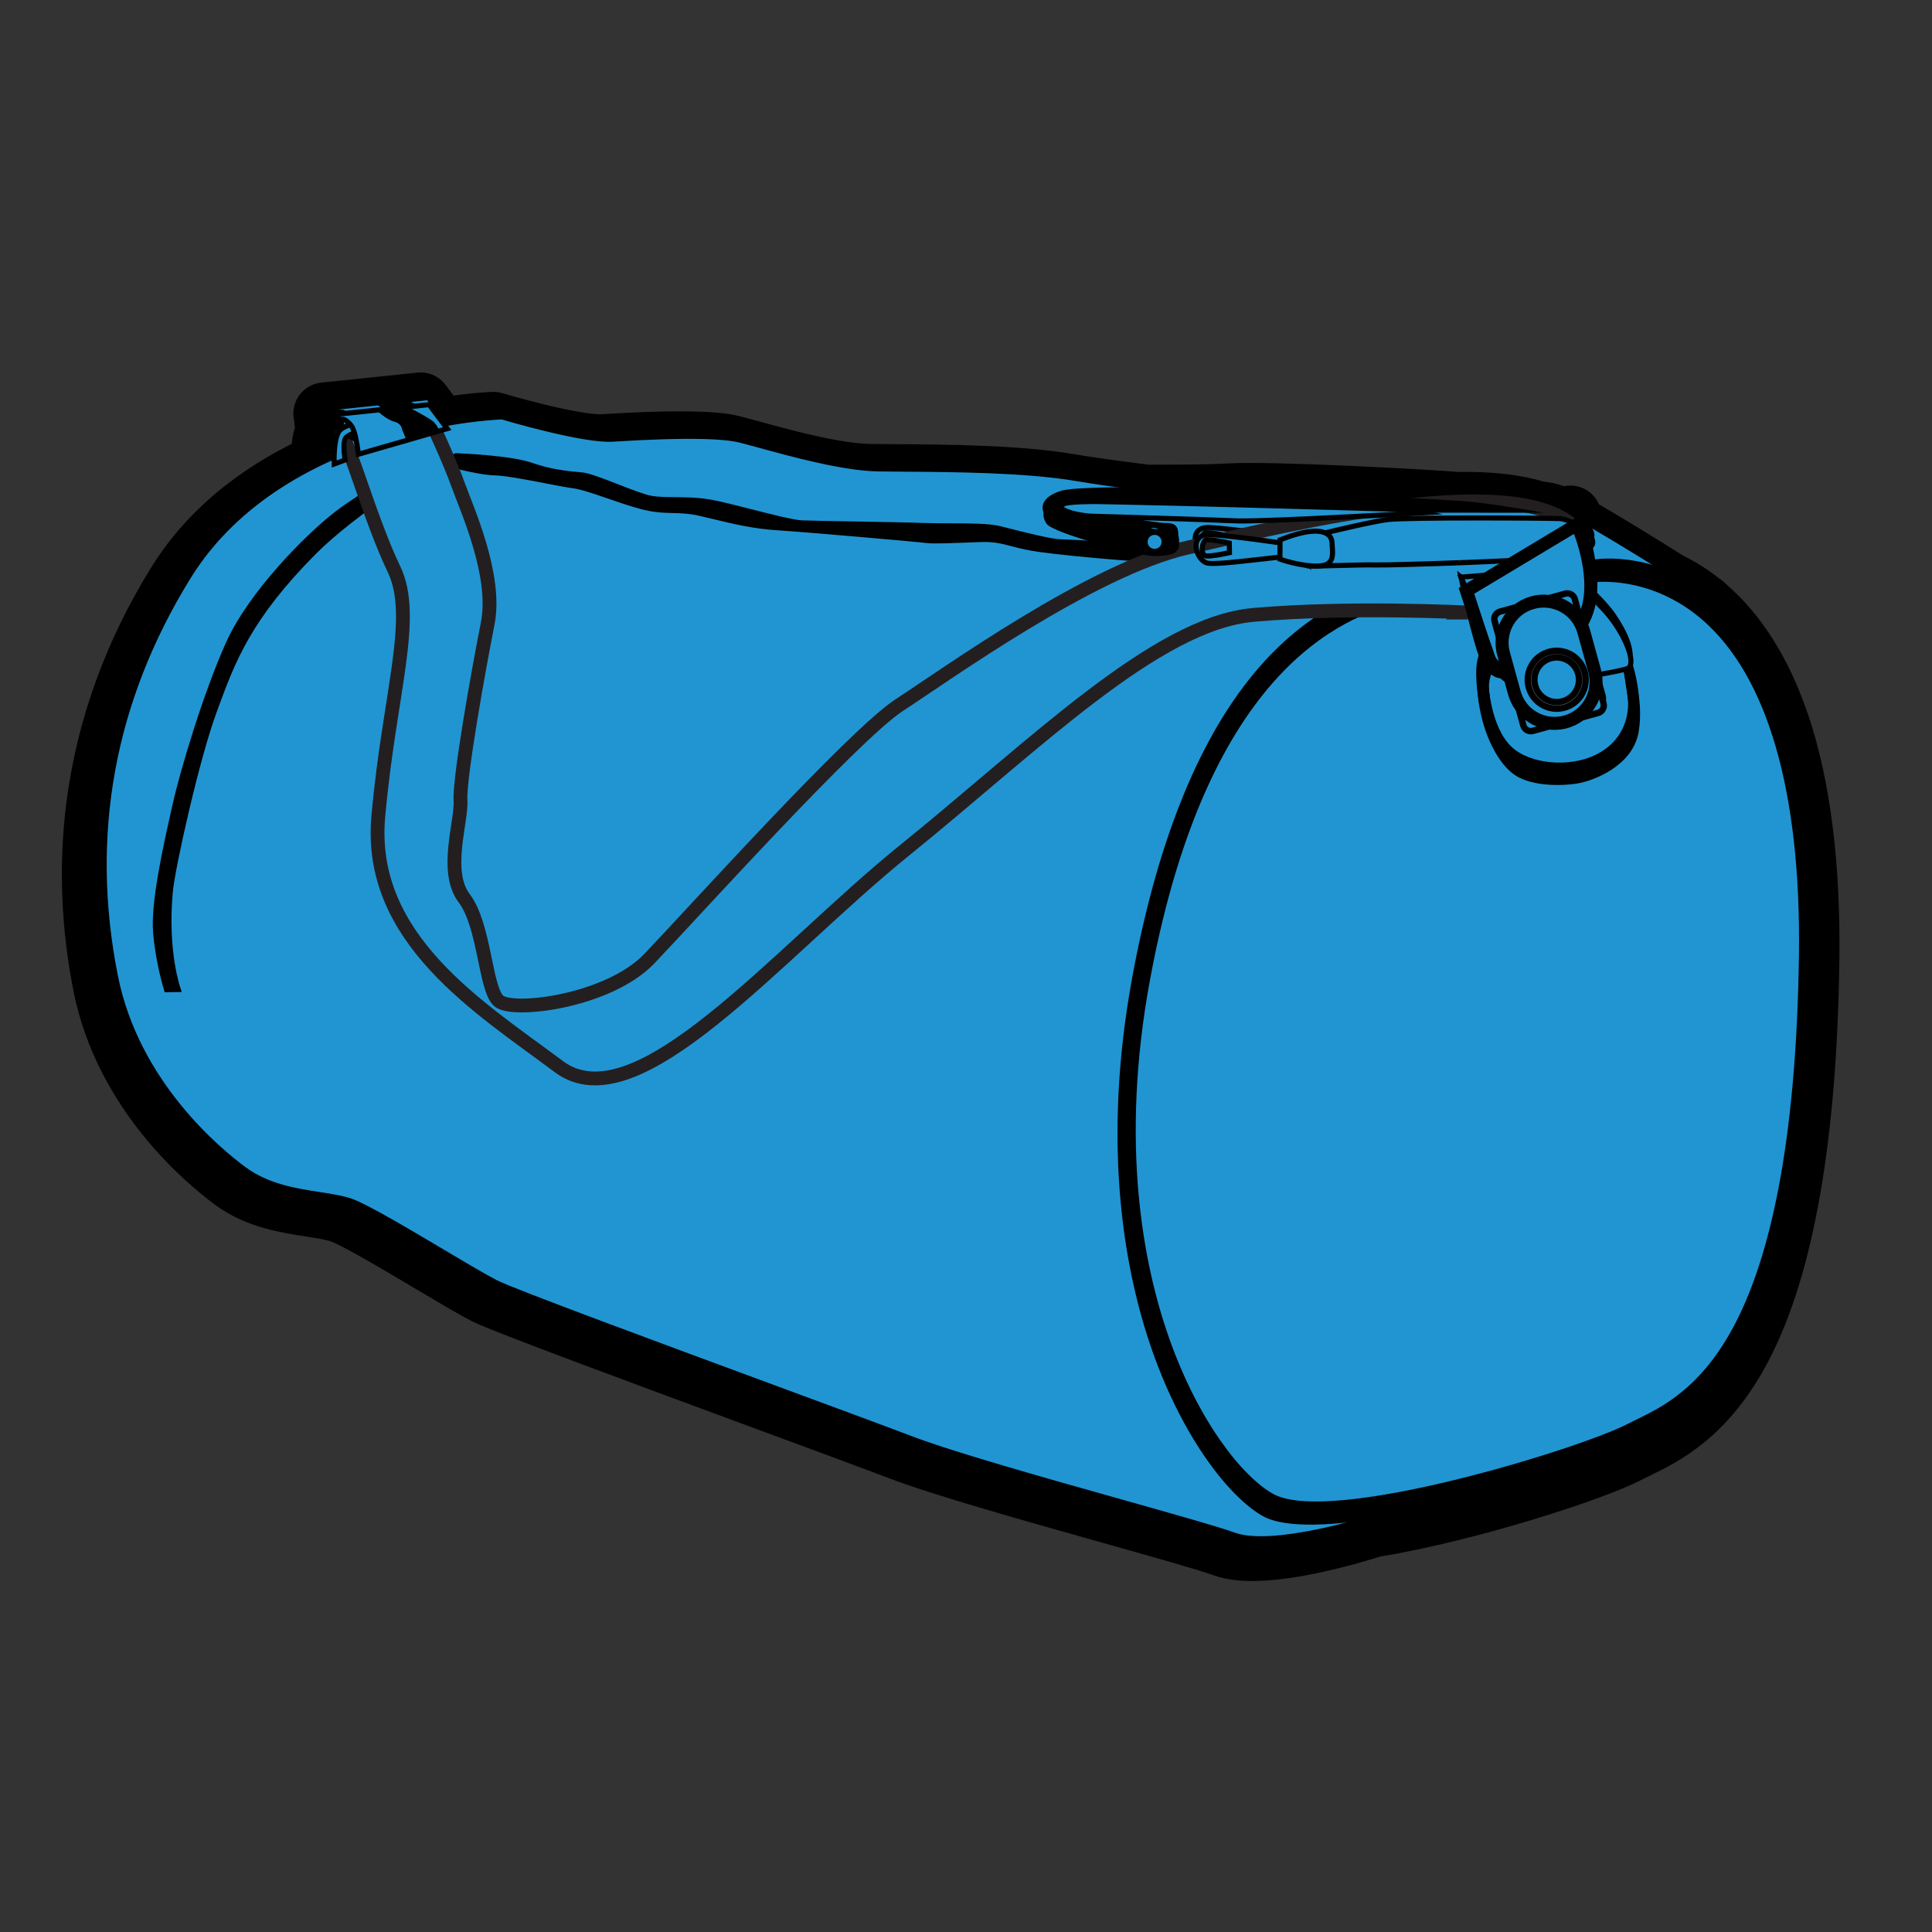 <svg viewBox="0 0 800 800" version="1.1" xmlns="http://www.w3.org/2000/svg">
  <rect x="0" y="0" width="800" height="800" fill="#333333" stroke="none"/>
  <defs>
    <style>
      .cls-1, .cls-2 {
        fill: #2195d2;
      }

      .cls-3 {
        fill: #fff;
      }

      .cls-2 {
        stroke: #231f20;
        stroke-miterlimit: 10;
        stroke-width: 5.72px;
      }

      .cls-4 {
        stroke: #000;
        stroke-linejoin: round;
        stroke-width: 25.76px;
      }

      .cls-5 {
        fill: #f2f2f2;
      }
    </style>
  </defs>
  
  <g>
    <g id="Layer_4">
      <g>
        <path d="M736.34,299.62c-7.12-20.9-17.29-37.1-30.23-48.18-.31-.26-.62-.51-.93-.76l.04-.1-.7-.45s0,0,0,0c-4.61-3.72-9.24-6.56-13.72-8.71-11.6-7.3-27.94-17.43-38.74-23.46-.29-.7-.49-1.15-.55-1.28l-1.25-2.75-2.68,1.61c-1.8-.94-3.33-1.68-4.46-2.13-1.53-.62-3.89-1.07-6.89-1.4-9.02-2.88-20.32-3.92-32.8-3.72-12.28-1.01-77.83-4.63-95.33-3.49-7.6.49-20.43.48-33.26.5-12.79-1.58-24.47-3.2-32.67-4.6-20.93-3.56-51.07-3.76-71.01-3.89-4.18-.03-7.93-.05-11.07-.11-14.31-.24-34.9-5.88-48.52-9.61-3.46-.95-6.44-1.76-8.73-2.33-7.87-1.94-26.17-2.07-52.94-.38-11.95.77-45.05-9.08-45.38-9.18l-.16-.05h-.17c-.14,0-8.92.3-22.06,2.53l-7.95-10.58-39.83,4.15.94,2.86-.58.06,1.27,3.88c-.09.09-.19.18-.27.27-2.47,2.84-2.45,11.18-2.38,13.81-21.33,9.51-44.56,24.96-59.92,49.86-17.83,28.88-28.95,59.66-33.08,91.48-3.16,24.4-2.23,49.51,2.78,74.62,8.88,44.58,43.34,72.88,53.69,80.49,9.96,7.33,22.06,9.19,31.78,10.69,4.94.76,9.61,1.48,13.12,2.78,6.35,2.36,22.76,12.1,37.23,20.7,9.16,5.44,17.81,10.58,22.23,12.82,7.55,3.82,68.4,26.29,117.29,44.34,24.05,8.88,44.82,16.55,54.54,20.26,17.55,6.71,56.19,17.58,87.24,26.32,21.38,6.02,39.84,11.21,46.7,13.69,3.4,1.23,7.77,1.68,12.63,1.6,19.72-.31,47.27-9.27,48.71-9.74h.01c40.71-6.71,91.63-23.49,105.46-30.68,1.21-.63,2.52-1.27,3.92-1.95,11.43-5.57,28.71-13.99,43.37-42.13,17.38-33.38,26.71-86.98,27.73-159.3.55-39.5-3.62-72.6-12.4-98.37Z" class="cls-4"></path>
        <g>
          <g>
            <g>
              <g>
                <path d="M571.6,627.48s-43.6,14.31-60.65,8.15c-17.05-6.17-104.52-28.77-133.93-40.01-29.41-11.23-160.53-58.88-171.73-64.56-11.2-5.67-48.99-29.64-59.57-33.57-10.59-3.93-29.86-2.46-44.64-13.34-14.79-10.88-45.03-38.47-53.28-79.85-8.25-41.38-9.19-101.59,30.16-165.35,39.35-63.76,129.93-66.34,129.93-66.34,0,0,33.48,10,45.75,9.23,12.27-.78,41.47-2.4,52.63.35,11.15,2.75,39.35,11.66,57.48,11.97,18.13.3,56.71-.3,81.91,3.98,25.21,4.28,84.95,10.95,107.18,11.77,22.23.82,82.38-3.62,93.56.88,11.18,4.5,61.23,36.64,61.23,36.64l-136.02,380.03Z" class="cls-1"></path>
                <path d="M510.59,636.62c-6.86-2.48-25.33-7.68-46.7-13.69-31.05-8.74-69.69-19.61-87.24-26.32-9.72-3.71-30.49-11.38-54.54-20.26-48.89-18.05-109.74-40.52-117.29-44.34-4.42-2.24-13.07-7.38-22.23-12.82-14.48-8.6-30.89-18.34-37.23-20.7-3.51-1.3-8.17-2.02-13.12-2.78-9.72-1.5-21.83-3.36-31.78-10.69-10.35-7.61-44.81-35.92-53.69-80.49-5.01-25.12-5.94-50.22-2.78-74.62,4.12-31.82,15.25-62.6,33.08-91.48,20.5-33.21,54.98-49.62,80.3-57.53,27.39-8.56,50.27-9.3,50.49-9.31h.17s.16.04.16.04c.33.1,33.43,9.95,45.38,9.18,26.77-1.69,45.08-1.56,52.94.38,2.28.56,5.27,1.38,8.73,2.33,13.63,3.73,34.22,9.37,48.52,9.61,3.14.05,6.88.08,11.07.11,19.94.13,50.08.34,71.01,3.89,25.77,4.38,85.8,10.97,107.04,11.76,7.88.29,20.66-.09,34.18-.48,25.72-.76,52.33-1.54,59.73,1.44,11.14,4.49,59.36,35.42,61.4,36.73l.7.45-136.3,380.82-.17.48-.49.16c-1.44.47-29,9.43-48.71,9.74-4.85.08-9.23-.37-12.63-1.6ZM706.35,247.88c-6.12-3.92-50.1-31.97-60.35-36.1-6.99-2.82-34.56-2.01-58.88-1.29-13.56.4-26.37.78-34.32.48-21.76-.8-80.93-7.31-107.31-11.79-20.76-3.53-50.79-3.73-70.67-3.86-4.19-.03-7.95-.05-11.09-.11-14.57-.24-35.32-5.92-49.05-9.68-3.44-.94-6.42-1.76-8.67-2.31-5.34-1.32-18.76-2.44-52.31-.32-11.98.76-43.09-8.37-45.95-9.22-2.1.08-23.87,1.12-49.76,9.21-24.98,7.81-58.98,23.97-79.14,56.63-31.51,51.06-41.61,106.43-30.02,164.59,8.73,43.83,42.68,71.71,52.87,79.21,9.54,7.02,20.86,8.76,30.86,10.31,5.05.78,9.82,1.51,13.53,2.89,6.53,2.42,23.02,12.22,37.58,20.86,9.13,5.42,17.75,10.54,22.11,12.75,7.44,3.77,68.22,26.21,117.07,44.24,24.05,8.88,44.83,16.55,54.56,20.27,17.46,6.67,56.05,17.53,87.06,26.26,21.42,6.03,39.91,11.23,46.85,13.74,15.56,5.63,54.65-6.47,59.48-8l135.56-378.76Z"></path>
              </g>
              <g>
                <path d="M566.16,246.18s-10.05-13.97-14.73-13.92c-4.68.05-35.03,3-42.06,2.57-7.02-.43-14.65-2.1-28.11-2.75-13.46-.65-45.07-3.41-54.45-5.15-9.38-1.73-12.34-3.87-21.1-3.52-8.76.35-19.28.81-21.92.41-2.64-.4-49.77-4.54-61.76-5.28-12-.74-22.27-3.69-31.96-5.93-9.68-2.24-14.33-.12-24.6-2.88-10.27-2.76-22.05-7.84-28.2-8.62-6.15-.78-25.22-5.16-32.53-5.34-7.31-.18-21.7-4.34-21.7-4.34l5.8-2.72s22.23.82,31.05,3.9c8.82,3.08,15.84,3.55,21.11,4.06,5.27.5,22.5,8.63,28.65,9.7,6.16,1.07,15.05-.13,24.73,1.61,9.67,1.74,31.41,8.3,37.84,8.55,6.44.25,40.35.69,50.3,1.07,9.95.38,24.84-.34,31.3,1.26,6.46,1.61,20.53,5.39,25.51,5.51,4.98.11,34.53,1.82,34.53,1.82,0,0,24.89,2.8,35.12,2.3,10.22-.5,42.4,1.04,45.9.11,3.49-.93,15.01,6.49,16.51,9.1s3.1,5.52,3.1,5.52l-8.33,2.95Z"></path>
                <path d="M565.3,246.79c-3.76-5.23-10.85-13.52-13.86-13.49-1.67.01-6.83.43-12.83.9-11.03.87-24.76,1.95-29.31,1.67-2.83-.17-5.72-.54-9.07-.97-4.88-.62-10.96-1.39-19.02-1.78-13.58-.66-45.06-3.4-54.59-5.16-3.24-.6-5.73-1.25-7.92-1.82-4.25-1.11-7.33-1.9-12.94-1.68l-1.78.07c-8.74.35-17.78.71-20.34.33-2.67-.4-49.82-4.54-61.67-5.27-9.94-.61-18.54-2.69-26.87-4.7-1.78-.43-3.53-.85-5.26-1.25-4.46-1.03-7.75-1.11-11.24-1.2-3.86-.1-7.84-.2-13.39-1.69-4.48-1.2-9.15-2.81-13.67-4.37-5.66-1.95-11.01-3.79-14.39-4.22-2.27-.29-6.2-1.04-10.74-1.92-7.63-1.47-17.13-3.3-21.69-3.41-7.36-.18-21.37-4.21-21.97-4.38l-2.69-.78,8.57-4.02h.26c.91.04,22.49.87,31.36,3.97,8.06,2.81,14.5,3.41,19.69,3.89l1.18.11c2.88.27,8.75,2.55,14.96,4.97,5.37,2.09,10.92,4.25,13.78,4.74,2.62.46,5.75.49,9.38.52,4.62.05,9.85.1,15.36,1.09,4.1.74,10.19,2.29,16.63,3.94,8.58,2.19,17.45,4.46,21.07,4.6,2.88.11,11.5.27,20.62.43,11.34.2,24.19.43,29.67.64,3.19.12,6.83.13,10.68.14,8.03.02,16.34.04,20.84,1.16.97.24,2.11.53,3.37.85,7.09,1.8,17.8,4.53,21.91,4.62,4.94.11,33.36,1.75,34.63,1.83.25.03,24.92,2.79,34.95,2.29,4.72-.23,14.06-.03,23.09.16,9.77.21,20.84.45,22.58-.02,4.14-1.1,16.03,6.7,17.7,9.59,1.51,2.62,3.11,5.54,3.11,5.54l.59,1.09-10.25,3.63-.46-.64ZM570.48,238.23c-1.37-2.38-12.44-9.38-15.33-8.6-1.9.51-10.02.37-23.17.09-9-.19-18.3-.39-22.95-.17-10.18.5-34.26-2.19-35.23-2.3-.3-.02-29.59-1.71-34.5-1.82-4.35-.1-15.2-2.86-22.38-4.69-1.25-.32-2.39-.61-3.36-.85-4.25-1.06-12.43-1.08-20.33-1.09-3.87,0-7.53-.02-10.75-.14-5.47-.21-18.31-.44-29.63-.64-9.53-.17-17.76-.32-20.67-.43-3.84-.15-12.82-2.44-21.51-4.66-6.4-1.64-12.45-3.18-16.48-3.9-5.33-.96-10.47-1.01-15-1.05-3.72-.04-6.93-.07-9.72-.56-3.06-.53-8.46-2.63-14.18-4.85-5.8-2.25-11.8-4.59-14.4-4.83l-1.17-.11c-5.02-.47-11.89-1.1-20.19-4-8.07-2.82-28.01-3.73-30.49-3.83l-2.99,1.4c4.51,1.2,13.5,3.42,18.69,3.55,4.74.11,14.33,1.96,22.03,3.45,4.51.87,8.4,1.62,10.61,1.9,3.6.46,9.04,2.33,14.81,4.32,4.48,1.55,9.12,3.14,13.53,4.33,5.31,1.43,9,1.52,12.9,1.62,3.44.09,6.99.18,11.66,1.25,1.74.4,3.5.83,5.28,1.26,8.23,1.99,16.75,4.05,26.5,4.65,11.88.73,59.17,4.88,61.86,5.29,2.36.36,11.7-.02,19.94-.35l1.78-.07c5.93-.24,9.29.64,13.56,1.75,2.16.56,4.61,1.2,7.78,1.78,9.28,1.72,41.11,4.49,54.31,5.13,8.14.39,14.27,1.17,19.19,1.8,3.31.42,6.17.78,8.93.95,4.4.27,18.63-.85,29.01-1.67,6.28-.49,11.28-.89,12.97-.9,4.63-.05,12.64,10.33,15.13,13.72l6.42-2.28c-.6-1.08-1.56-2.81-2.49-4.42Z"></path>
              </g>
              <g>
                <path d="M660.71,232.68s93.15-15.93,90.66,161.73c-2.49,177.66-53.57,191.61-74.45,202.46-20.88,10.85-128.22,44.09-153.44,30.02-25.21-14.08-77.73-92.18-53.46-222.79,24.27-130.6,79.14-155.14,110.58-163.52,31.44-8.38,80.12-7.89,80.12-7.89Z"></path>
                <path d="M522.97,627.81c-13.46-7.51-32.83-31.54-45.77-68.27-11.09-31.49-21.52-84.05-8.22-155.64,10.64-57.23,28.41-100.33,52.84-128.1,21.28-24.18,43.57-32.27,58.5-36.25,30.59-8.16,77.98-7.95,80.31-7.93,1.78-.26,26.17-3.41,49.15,16.25,12.94,11.07,23.11,27.28,30.23,48.18,8.78,25.77,12.96,58.87,12.4,98.37-1.01,72.32-10.34,125.91-27.73,159.3-14.65,28.14-31.93,36.55-43.37,42.13-1.4.68-2.71,1.32-3.92,1.95-17.26,8.97-92.25,32.88-133.12,33.51-9.16.14-16.61-.88-21.31-3.51ZM660.89,233.72l-.09.02h-.09c-.48,0-48.89-.39-79.84,7.86-20.71,5.52-83.73,22.32-109.81,162.7-13.22,71.13-2.87,123.3,8.13,154.55,12.75,36.21,31.69,59.81,44.81,67.13,24.58,13.72,132.15-19.49,152.44-30.03,1.23-.64,2.56-1.28,3.97-1.98,11.19-5.45,28.09-13.69,42.42-41.21,17.23-33.09,26.48-86.37,27.49-158.36.55-39.24-3.58-72.08-12.27-97.62-6.99-20.53-16.94-36.43-29.58-47.26-17-14.57-34.75-16.25-42.94-16.12-2.88.04-4.57.31-4.64.32Z"></path>
              </g>
              <g>
                <path d="M658.71,240.18s89.63-15.33,87.24,155.63c-2.4,170.95-51.55,184.38-71.64,194.82-20.09,10.44-123.38,42.43-147.65,28.89-24.26-13.55-74.8-88.71-51.44-214.38,23.35-125.68,76.15-149.28,106.4-157.35,30.25-8.07,77.09-7.6,77.09-7.6Z" class="cls-1"></path>
                <path d="M526.14,620.42c-12.96-7.23-31.61-30.36-44.06-65.71-10.67-30.3-20.71-80.89-7.91-149.78,10.23-55.08,27.35-96.56,50.86-123.28,20.48-23.28,41.94-31.06,56.31-34.89,29.43-7.85,75-7.65,77.29-7.63,1.74-.26,25.22-3.27,47.32,15.65,28.21,24.13,42.01,71.59,41.04,141.05-.98,69.6-9.95,121.18-26.68,153.3-14.11,27.09-30.74,35.19-41.75,40.55-1.35.66-2.61,1.27-3.78,1.88-16.61,8.63-88.78,31.64-128.12,32.25-8.82.14-16-.85-20.52-3.38ZM658.89,241.21l-.09.02h-.09c-.47,0-47.04-.38-76.81,7.56-19.92,5.31-80.54,21.48-105.64,156.53-12.72,68.43-2.76,118.63,7.82,148.7,12.27,34.83,30.49,57.53,43.1,64.57,23.64,13.19,127.13-18.76,146.65-28.9,1.18-.61,2.46-1.24,3.82-1.9,10.76-5.24,27.02-13.16,40.8-39.63,16.58-31.84,25.48-83.1,26.45-152.36.95-67.8-12.97-115.99-40.26-139.38-16.35-14.01-33.42-15.63-41.29-15.5-2.77.04-4.39.3-4.45.31Z"></path>
              </g>
              <g>
                <path d="M648.12,227.44s7.05-.26,10.46-4.26c3.41-3.99-8.36-11.15-13.04-11.37-4.68-.22-63.15-.6-71.32.41-8.17,1-38.45,8.55-38.45,8.55,0,0,8.19.1,9.97,2.12,1.05,1.18-.2,3.81-1.7,5.85-1.06,1.43-2.24,2.57-2.84,2.7-1.46.32,21.33-.63,28.06-.44,6.73.19,72.02-1.92,78.87-3.57Z" class="cls-1"></path>
                <path d="M540.07,231.6l-.08-.97.94-.2c.26-.1,1.19-.87,2.25-2.3,1.79-2.42,2.11-4.13,1.76-4.53-1.02-1.15-5.99-1.73-9.2-1.77l-8.14-.11,7.9-1.97c1.24-.31,30.44-7.58,38.58-8.58,8.24-1.01,66.64-.64,71.5-.41,3.87.18,12.38,4.73,14.26,9.07.83,1.91.2,3.25-.47,4.04-3.47,4.07-10.15,4.57-11.11,4.62-7.44,1.67-71.81,3.77-79.05,3.57-3.58-.1-11.81.12-18.43.3-2.69.07-4.7.13-6.2.15-4.39.07-4.42-.13-4.51-.92ZM569.27,229.96c5.88.17,71.76-1.89,78.6-3.54l.21-.03c.07,0,6.64-.3,9.7-3.89.29-.34.57-.85.14-1.83-1.5-3.47-9.22-7.65-12.43-7.8-4.85-.23-62.97-.6-71.14.4-5.78.71-23.02,4.8-32.28,7.05,1.87.36,3.63.95,4.46,1.89,1.8,2.03-.55,5.69-1.64,7.17-.16.22-.47.62-.85,1.06,1.81-.04,4.28-.1,6.7-.17,4.02-.11,8.64-.24,12.46-.3,2.49-.04,4.65-.05,6.08,0Z"></path>
              </g>
              <g>
                <path d="M590.24,209.35s-68.34,3.93-79.17,3.4c-10.82-.54-60.29-1.96-60.29-1.96,0,0-15.49-1.54-10.85-4.95,4.64-3.41,137.69.2,150.31,3.51Z" class="cls-1"></path>
                <path d="M511.02,213.8c-10.69-.53-59.78-1.94-60.34-1.96-4.39-.44-11.86-1.57-12.6-4.25-.18-.64-.1-1.61,1.23-2.59,3.41-2.51,56.59-1.38,72.81-.97,33,.83,71.61,2.53,78.39,4.31l6.44,1.69-6.65.38c-2.48.14-54.47,3.12-73.69,3.42-2.45.04-4.37.03-5.59-.03ZM440.55,206.69c-.25.18-.36.32-.41.38.64.92,5.56,2.15,10.67,2.66.49.01,49.6,1.43,60.31,1.96,7.87.39,46.9-1.63,67.02-2.73-35.57-2.75-133.08-4.78-137.6-2.28Z"></path>
              </g>
              <g>
                <path d="M499.29,230.16c4.41,1.39,37.57-4.02,38.86-2.77l-2.72-4.7s-25.2-3.81-34.56-4.25c-9.36-.44-5.98,10.32-1.57,11.72ZM499.16,220.66c1.75-.47,9.63,1.27,9.63,1.27l.06,3.99s-7.02,1.57-9.65,1.37c-2.63-.2-1.78-6.16-.04-6.63Z" class="cls-1"></path>
                <path d="M537.56,228.28c-1.46-.25-9.22.64-15.49,1.35-12.39,1.41-20.69,2.28-23.1,1.52-3.14-.99-5.68-5.67-5.03-9.27.26-1.44,1.45-4.76,6.97-4.5h0c9.31.44,33.64,4.1,34.67,4.26l.5.08,6.78,11.7-5.3-5.13ZM534.76,223.65c-3.59-.54-25.48-3.76-33.95-4.16-2.84-.13-4.45.8-4.8,2.77-.19,1.05.03,2.29.5,3.44-.04-.19-.07-.39-.08-.59-.18-1.97.54-4.97,2.37-5.46,1.9-.5,8.74.96,10.09,1.26l.81.18.09,5.68-.83.19c-.29.06-7.14,1.61-9.9,1.39h0c-.42-.03-.8-.15-1.14-.36.51.57,1.09.99,1.69,1.18,2.16.68,13.28-.59,22.22-1.61,7.98-.91,12.13-1.34,14.38-1.39l-1.45-2.5ZM507.62,222.78c-3.48-.73-7.42-1.33-8.26-1.11-.42.21-1.08,2.1-.78,3.61.12.61.33.93.64.95,1.79.14,6.13-.67,8.44-1.16l-.04-2.29Z"></path>
              </g>
              <g>
                <path d="M178.71,187.93c-1.04.89-27,15.36-39.14,24.61-12.13,9.25-35.62,33.02-44.94,53.63-9.33,20.61-18.99,52.92-22.27,67.59-3.28,14.67-9,39.75-7.92,52.59,1.08,12.85,4.49,23.44,4.49,23.44l4.82-.08s-5.5-15.03-3.27-40.15c.88-9.94,10.98-55.43,18.28-75.13,7.29-19.7,13.13-37.67,41.2-65.88,16.33-16.41,48.81-36.77,48.81-36.77l-.06-3.86Z"></path>
                <path d="M68.17,410.87l-.25-.94c-.03-.11-3.44-10.86-4.52-23.68-1.05-12.48,4.13-35.59,7.55-50.87l.41-1.84c3.4-15.19,13.05-47.21,22.37-67.8,9.17-20.27,32.46-44.22,45.32-54.03,10.43-7.96,30.67-19.66,37.34-23.51,1.09-.63,1.72-1.04,1.92-1.16l1.42-.98.1,6.32-.34.32c-.33.2-32.57,20.43-48.62,36.57-26.96,27.1-33.48,44.79-40.39,63.49l-.73,2c-7.27,19.63-17.33,64.79-18.22,74.81-2.18,24.55,3.15,39.44,3.2,39.59l.52,1.6-6.31.1h-.78ZM69.42,369.49c.9-10.1,11-55.76,18.32-75.51l.69-1.97c6.99-18.93,13.51-36.81,40.79-64.24,15.12-15.19,44.33-33.9,48.5-36.55l-.02-1.47c0,.08-.15.18-.32.28-6.64,3.83-26.66,15.49-36.99,23.36-12.69,9.68-35.68,33.3-44.7,53.24-9.14,20.19-18.95,52.69-22.24,67.41l-.41,1.89c-3.19,14.24-8.53,38.17-7.51,50.34.89,10.64,3.41,19.32,4.19,22.47l2.6-.04c-1.3-4.19-4.75-18.21-2.89-39.21Z"></path>
              </g>
              <g>
                <path d="M147.14,179.14s-5.43-2.26-5.82-4.74c-.39-2.48-1.72-6.28.99-4.41,2.71,1.87,4.35,6.25,4.83,9.15Z" class="cls-1"></path>
                <path d="M146.74,180.11c-1-.41-6-2.63-6.46-5.55-.07-.45-.18-.95-.28-1.45-.43-2.06-.77-3.69.34-4.42.98-.65,2.18.17,2.57.44,3.25,2.24,4.84,7.24,5.27,9.84l.31,1.87-1.75-.73ZM142.06,172.68c.11.53.22,1.07.3,1.56.14.91,1.67,2.07,3.25,2.97-.76-2.53-2.15-5.14-3.87-6.34.07.56.22,1.3.33,1.81Z"></path>
              </g>
              <g>
                <path d="M142.56,187.54s-1.07-6.78.06-8.85c1.14-2.06,7.46-3.41,7.46-3.41l-.05-3.51s-7.24.7-9.83,3.66c-2.58,2.96-2.12,13.78-2.12,13.78l4.48-1.68Z" class="cls-1"></path>
                <path d="M137.01,189.27c-.05-1.15-.43-11.33,2.36-14.52,2.83-3.24,10.16-3.99,10.47-4.02l1.23-.11.09,5.51-.94.18c-2.32.5-6.14,1.77-6.76,2.88-.66,1.2-.31,5.49.14,8.16l.15.86-6.7,2.49-.04-1.44ZM141.71,178.18c1.09-1.99,5.22-3.24,7.31-3.73l-.02-1.48c-2.1.37-6.41,1.33-8,3.16-1.49,1.71-2.01,7.5-1.95,11.59l2.35-.87c-.31-2.1-.74-6.74.32-8.67Z"></path>
              </g>
              <path d="M477.83,227.32c6.58-.1,9.78-.97,10.01-4.58.24-3.61-.1-6.24-4.92-6.17s-27.4-4.25-33.57-6.2c-6.17-1.95-11.46-3.62-9.43-4.53,2.03-.91,150.31,3.51,150.31,3.51l48.7.04s-20.7-3.71-31.23-4.63c-10.54-.93-78.13-4.7-95.94-3.55-17.81,1.15-64.34-.46-72.33,2.01-7.99,2.46-9.09,6.82-6.4,10.75,2.69,3.93,38.21,13.46,44.79,13.36Z"></path>
              <g>
                <path d="M148.04,185.18s-.97-8.97-2.76-11.57c-1.79-2.6-4.73-4.17-4.34-1.69l.39,2.48-1.9-5.82,37.94-3.95,7.46,9.93-36.78,10.62Z" class="cls-1"></path>
                <path d="M146.99,185.29c-.26-2.42-1.24-9.13-2.58-11.09-.83-1.21-1.82-2.01-2.42-2.33l.37,2.36-2.04.49-2.31-7.06,39.83-4.15,8.74,11.63-39.45,11.39-.13-1.25ZM176.87,165.74l-36.05,3.76.08.25c1.71-.67,4.12,1.64,5.24,3.27,1.53,2.23,2.45,8.15,2.79,10.81l34.13-9.85-6.19-8.23Z"></path>
              </g>
              <path d="M155.47,166.87s4.12,3.96,7.37,4.78c3.24.83,3.28,3.23,3.28,3.23l1.9,4.52,13.61-3.45s-.63-2.84-2.85-4.55c-2.22-1.72-10.32-5.93-10.32-5.93l-12.99,1.39Z"></path>
              <g>
                <path d="M604.6,236.04s3.88,18.12,7.58,30.01c3.69,11.89,9.52,10.87,9.52,10.87,0,0-5.36-31.69-17.1-40.88Z" class="cls-1"></path>
                <path d="M611.17,266.36c-3.67-11.8-7.56-29.92-7.6-30.1l-.61-2.84,2.29,1.79c11.93,9.34,17.27,40.23,17.49,41.54l.18,1.03-1.03.18s-.19.03-.45.03c-1.58.02-6.88-.75-10.26-11.63ZM613.18,265.73c2.36,7.61,5.57,9.53,7.23,10-1.08-5.59-5.65-27-14.04-36.55,1.3,5.81,4.12,17.9,6.81,26.54Z"></path>
              </g>
              <g>
                <path d="M473.79,221.52c.03,2.18,1.83,3.92,4.01,3.88s3.92-1.83,3.88-4.01c-.03-2.18-1.83-3.92-4.01-3.88-2.18.03-3.92,1.83-3.88,4.01Z" class="cls-1"></path>
                <path d="M472.74,221.53c-.04-2.76,2.16-5.03,4.92-5.08s5.03,2.16,5.08,4.92c.04,2.76-2.16,5.03-4.92,5.08-2.76.04-5.03-2.16-5.08-4.92ZM474.85,221.5c.02,1.6,1.34,2.87,2.94,2.85,1.6-.02,2.87-1.34,2.85-2.94s-1.34-2.87-2.94-2.85c-1.59.02-2.87,1.34-2.85,2.94Z"></path>
              </g>
              <path d="M620.76,272.19c-2.33.62-4.79,4.84-4.56,9.87.09,1.88,1.2,18.95,9.51,27,7.87,7.62,24.37,8.7,34.89,3.55,13.04-6.38,14.07-18.23,13.43-23.82-.66-5.69-2.73-17.86-2.73-17.86l3.53.57s5.77,14.2,3.36,28.56c-2.41,14.36-19.04,20.41-25.39,21.44-7.21,1.17-20.15,1.19-26.96-4.26-6.81-5.45-12.84-17.92-14.24-32.23-1.38-14.12,1.8-16.08,4.11-17.31,2.31-1.23,6.27-2.4,6.27-2.4l2.56,6.36-3.78.52Z"></path>
              <g>
                <path d="M529.69,220.64l-.06,7.96s8.56,3.04,15.8,2.85c7.24-.19,6-5.06,5.77-9.71-.23-4.65-6.03-7.29-21.5-1.11Z" class="cls-1"></path>
                <path d="M529.27,229.6l-.71-.25.08-9.42.66-.26c9.74-3.89,16.8-4.73,20.42-2.41,1.55,1,2.43,2.53,2.52,4.44.02.5.06,1,.1,1.49.2,2.68.4,5.45-1.31,7.33-1.15,1.27-2.97,1.92-5.58,1.99-.09,0-.19,0-.28,0-7.28.11-15.55-2.79-15.9-2.92ZM530.74,221.36l-.05,6.49c2.17.7,8.9,2.72,14.71,2.55,2-.05,3.34-.48,4.08-1.29,1.1-1.21.94-3.43.77-5.77-.04-.51-.07-1.03-.1-1.54-.06-1.21-.58-2.15-1.56-2.77-.78-.5-2.16-1-4.54-.97-2.81.04-7.03.84-13.31,3.29Z"></path>
              </g>
              <g>
                <path d="M644.81,232.93s16.15,11.56,23.32,21.97c7.18,10.41,8.08,17.86,5.56,18.94-3.59,1.53-50.13,9.73-51.99,3.08-1.86-6.65-17.1-40.88-17.1-40.88l40.21-3.11Z" class="cls-1"></path>
                <path d="M622.65,279.26c-1.06-.51-1.73-1.2-1.96-2.06-1.82-6.5-16.9-40.4-17.05-40.74l-.61-1.36,42.08-3.25.31.22c.67.48,16.38,11.79,23.58,22.23,5.19,7.52,7.85,14.76,6.79,18.42-.37,1.29-1.12,1.84-1.69,2.08-2.87,1.22-26.03,5.48-40.79,5.71-4.73.07-8.61-.27-10.66-1.26ZM606.17,236.97c2.89,6.52,14.88,33.7,16.55,39.66.07.24.37.5.85.73,7.52,3.62,46.09-2.95,49.71-4.49.26-.11.41-.46.49-.73.71-2.44-1.02-8.69-6.5-16.64-6.45-9.36-20.51-19.84-22.76-21.49l-38.33,2.96Z"></path>
              </g>
              <path d="M632.72,233.53s3.63,8.25,10.16,14.58c6.53,6.33,10.72,12.82,13.13,16.85,2.4,4.04,1.91,12.02,1.91,12.02,0,0-14.84,2.33-16.42,2.03-1.34-.25,2.08-8.7-1.73-16.83-3.81-8.13-22.25-28.42-22.25-28.42l15.2-.24Z"></path>
            </g>
            <g>
              <g>
                <g>
                  <path d="M652.72,214.22s11.89,26.23,1.2,41.86c-10.7,15.62-33.82,24.42-37.72,13.52s-9.3-27.86-9.3-27.86l45.82-27.52Z" class="cls-1"></path>
                  <path d="M626.76,275.62c-1.52.19-2.98.2-4.34.03-3.75-.49-6.34-2.42-7.48-5.6-3.87-10.79-9.26-27.73-9.31-27.9l-.32-1,48-28.83.62,1.36c.5,1.1,12.08,27.1,1.08,43.16-6.76,9.88-18.78,17.64-28.25,18.8ZM608.48,242.34c1.22,3.8,5.65,17.58,8.96,26.81.79,2.21,2.58,3.51,5.32,3.86,7.79,1,22.06-6.01,30.06-17.69,8.78-12.82,1.46-33.64-.74-39.17l-43.6,26.19Z" class="cls-3"></path>
                </g>
                <g>
                  <path d="M632.78,274.17c-3.71,1.33-7.29,1.9-10.37,1.5-3.77-.49-6.36-2.43-7.51-5.62-3.87-10.79-9.26-27.74-9.31-27.91l-.33-1.02,48.06-28.86.63,1.39c.5,1.1,12.08,27.12,1.08,43.19-5.4,7.88-14.13,14.42-22.26,17.33ZM608.52,242.35c1.23,3.83,5.65,17.57,8.95,26.79.79,2.2,2.57,3.49,5.29,3.84,7.8,1.01,22.04-6.01,30.03-17.67,8.75-12.79,1.49-33.53-.72-39.11l-43.55,26.15Z"></path>
                  <path d="M626.93,276.97c-1.66.2-3.24.21-4.68.03-4.23-.54-7.28-2.85-8.59-6.49-3.54-9.89-8.37-24.93-9.3-27.85l-.68-2.13,50.24-30.17,1.25,2.75c.51,1.12,12.42,27.76.96,44.49-5.38,7.87-14.16,14.7-22.9,17.83-2.19.79-4.31,1.3-6.3,1.55ZM606.86,241.73v.02c.97,3,5.77,18.02,9.3,27.86.98,2.73,3.14,4.33,6.43,4.75,2.76.36,6.13-.14,9.75-1.44h0c8.12-2.91,16.6-9.52,21.61-16.83,10.61-15.5-.71-40.82-1.19-41.89v-.03s-45.89,27.55-45.89,27.55ZM626.38,274.27c-1.37.17-2.64.18-3.78.03-4.06-.52-5.71-2.85-6.37-4.71-3.17-8.83-7.33-21.7-8.97-26.83l-.32-1,45.8-27.5.58,1.46c2.43,6.12,9.65,27.11.58,40.35-7.11,10.39-19.1,17.19-27.52,18.21ZM610.11,242.95c1.81,5.64,5.65,17.47,8.62,25.74.61,1.71,1.99,2.69,4.21,2.97,7.42.96,21.04-5.83,28.76-17.11,7.72-11.28,2.35-29.23-.3-36.4l-41.29,24.79Z"></path>
                </g>
              </g>
              <g>
                <g>
                  <rect transform="translate(1331.18 362.57) rotate(164.6)" ry="3.21" rx="3.21" height="51.22" width="34.45" y="245.68" x="623.85" class="cls-1"></rect>
                  <path d="M634.06,301.12c-.96.12-1.92-.08-2.78-.56-1.06-.6-1.82-1.57-2.14-2.74l-11.9-43.19c-.32-1.16-.17-2.39.43-3.44.6-1.06,1.57-1.82,2.74-2.14l27.02-7.44c2.39-.66,4.92.75,5.58,3.17l11.9,43.19c.32,1.16.17,2.39-.43,3.44-.6,1.06-1.57,1.82-2.74,2.14l-27.02,7.45c-.22.06-.44.11-.66.13ZM648.41,244.11c-.09.01-.18.03-.27.05l-27.02,7.44c-1,.28-1.59,1.31-1.31,2.31l11.9,43.19c.13.48.45.88.89,1.13.44.25.95.31,1.43.18l27.02-7.45c.48-.13.88-.45,1.13-.89s.31-.95.18-1.43l-11.9-43.19c-.25-.91-1.13-1.48-2.04-1.37Z"></path>
                </g>
                <g>
                  <path d="M649.59,296.87c-.44.16-.89.3-1.35.43h0c-9.88,2.72-20.13-3.11-22.85-12.98l-4.46-16.18c-2.72-9.87,3.09-20.11,12.98-22.85,9.88-2.72,20.13,3.11,22.85,12.98l4.46,16.18c2.6,9.42-2.58,19.18-11.63,22.43ZM647.52,294.67c8.49-2.3,13.4-11.07,11.08-19.51l-4.46-16.18c-2.32-8.43-11.07-13.4-19.5-11.08-8.49,2.28-13.4,11.07-11.08,19.51l4.46,16.18c2.32,8.43,11.07,13.4,19.5,11.08h0Z"></path>
                  <path d="M645.7,299.15c-9.63,1.17-18.94-4.86-21.59-14.48l-4.46-16.17c-2.91-10.57,3.33-21.55,13.91-24.48,10.6-2.93,21.57,3.33,24.49,13.91l4.46,16.17c2.75,9.98-2.72,20.54-12.47,24.03-.47.17-.95.32-1.44.46-.96.27-1.93.45-2.89.57ZM636.77,246.08c-.84.1-1.67.26-2.51.49-9.17,2.54-14.57,12.06-12.05,21.22l4.46,16.17c2.52,9.17,12.05,14.58,21.22,12.05.43-.12.84-.25,1.25-.4h0c8.44-3.03,13.18-12.17,10.8-20.82l-4.46-16.17c-2.3-8.34-10.37-13.56-18.71-12.55ZM645.37,296.45c-8.31,1.01-16.36-4.2-18.64-12.5l-4.46-16.17c-1.23-4.46-.65-9.13,1.65-13.14,2.27-3.97,5.95-6.81,10.36-8,9.15-2.52,18.62,2.87,21.13,12.01l4.46,16.18c1.23,4.45.65,9.11-1.64,13.11-2.27,3.98-5.95,6.83-10.37,8.03-.83.23-1.66.39-2.49.49ZM637.1,248.78c-.7.09-1.41.22-2.11.42-3.73,1-6.83,3.4-8.75,6.75-1.94,3.39-2.44,7.34-1.4,11.12l4.46,16.17c2.13,7.72,10.14,12.27,17.87,10.15h0c3.73-1.01,6.84-3.42,8.76-6.78,1.93-3.39,2.42-7.33,1.39-11.09l-4.46-16.18c-1.93-7.02-8.73-11.42-15.76-10.57Z"></path>
                </g>
              </g>
              <g>
                <path d="M645.67,290.41c-2.21.27-4.46-.09-6.52-1.06-2.88-1.36-5.07-3.77-6.14-6.77-2.22-6.2,1.01-13.05,7.21-15.27,3-1.08,6.24-.92,9.13.44,2.88,1.36,5.07,3.77,6.14,6.77,1.08,3,.92,6.24-.44,9.13-1.36,2.88-3.77,5.07-6.77,6.14-.85.31-1.73.51-2.61.62ZM643.14,269.32c-.68.08-1.36.24-2.03.48-4.82,1.73-7.33,7.06-5.61,11.88.84,2.33,2.53,4.2,4.77,5.26,2.25,1.06,4.77,1.18,7.1.34,2.33-.84,4.2-2.53,5.26-4.77,1.06-2.24,1.18-4.76.34-7.1-.84-2.33-2.53-4.2-4.77-5.26-1.6-.76-3.35-1.04-5.07-.83Z" class="cls-3"></path>
                <g>
                  <path d="M648.29,289.81c-6.22,2.23-13.08-1.02-15.31-7.23-2.23-6.22,1.02-13.09,7.23-15.31,6.22-2.23,13.09,1.02,15.31,7.23,2.23,6.22-1.02,13.09-7.23,15.31ZM641.12,269.83c-4.8,1.72-7.31,7.03-5.59,11.83,1.72,4.8,7.03,7.31,11.83,5.59,4.8-1.72,7.31-7.03,5.59-11.83-1.72-4.8-7.03-7.31-11.83-5.59Z" class="cls-5"></path>
                  <path d="M645.84,291.76c-2.46.3-4.97-.1-7.27-1.19-3.22-1.52-5.65-4.2-6.84-7.54-1.2-3.34-1.02-6.95.5-10.17,1.52-3.22,4.2-5.65,7.54-6.84,6.89-2.47,14.54,1.13,17.01,8.04,1.2,3.34,1.02,6.95-.5,10.17-1.52,3.22-4.2,5.65-7.54,6.84h0c-.95.34-1.92.57-2.9.69ZM642.96,267.97c-.77.09-1.54.27-2.31.55-2.67.96-4.81,2.9-6.03,5.48-1.21,2.58-1.36,5.46-.4,8.14.96,2.67,2.9,4.81,5.48,6.03,2.58,1.22,5.46,1.35,8.14.4h0c5.53-1.98,8.41-8.09,6.43-13.61-1.71-4.76-6.49-7.57-11.31-6.98ZM645.51,289.05c-1.96.24-3.95-.08-5.78-.95-2.56-1.21-4.49-3.34-5.44-6-.95-2.66-.81-5.53.39-8.09,1.21-2.56,3.34-4.49,6-5.44h0c2.65-.96,5.53-.81,8.09.39,2.56,1.21,4.49,3.34,5.44,6,.95,2.66.81,5.53-.4,8.09s-3.34,4.49-6,5.44c-.75.27-1.53.46-2.31.55ZM643.29,270.67c-.57.07-1.15.21-1.72.41h0c-1.99.71-3.58,2.16-4.49,4.08-.91,1.92-1.01,4.07-.3,6.06.71,1.99,2.16,3.58,4.08,4.49,1.92.91,4.06,1.01,6.05.3,1.99-.71,3.58-2.16,4.49-4.08.91-1.92,1.01-4.07.3-6.06-1.27-3.55-4.83-5.63-8.42-5.19Z"></path>
                </g>
              </g>
            </g>
          </g>
          <g>
            <path d="M607.88,253.65s-48.55-2.58-88.87.96c-40.32,3.54-90.75,54.09-144.27,97.34-53.51,43.25-111.03,113.92-143.37,89.69-32.34-24.23-79.25-52.72-74.73-103.52,4.52-50.8,16.11-82.51,6.49-102.46-9.62-19.96-18.88-53.44-21.69-55.27-2.81-1.82,37.02-5.97,37.02-5.97,0,0,7.79,16.61,11.21,26.26,3.43,9.65,16.25,37.5,12.27,57.54s-11.8,64.19-11.25,73.08c.55,8.9-6.94,29.49,1.55,40.69,8.49,11.2,8.59,37.25,14.21,42.42,5.62,5.17,45.45.28,62.44-17.46,16.99-17.74,84.49-92.66,103.48-104.99s79.97-56.3,119.43-65.22c39.46-8.92,141.78-34.93,162.73-5.49l-46.67,32.4Z" class="cls-2"></path>
            <g>
              <g>
                <g>
                  <path d="M648.47,230.37s7.05-.26,10.46-4.26c3.41-3.99-8.36-11.15-13.04-11.37-4.68-.22-63.15-.6-71.32.41-8.17,1-38.45,8.55-38.45,8.55,0,0,8.19.1,9.97,2.12,1.05,1.18-.2,3.81-1.7,5.85-1.06,1.43-2.24,2.57-2.84,2.7-1.46.32,21.33-.63,28.06-.44,6.73.19,72.02-1.92,78.87-3.57Z" class="cls-1"></path>
                  <path d="M540.43,234.53l-.08-.97.94-.2c.26-.1,1.19-.87,2.25-2.3,1.79-2.42,2.11-4.13,1.76-4.53-1.02-1.15-5.99-1.73-9.2-1.77l-8.14-.11,7.9-1.97c1.24-.31,30.44-7.58,38.58-8.58,8.24-1.01,66.64-.64,71.5-.41,3.87.18,12.38,4.73,14.26,9.07.83,1.91.2,3.25-.47,4.04-3.47,4.07-10.15,4.57-11.11,4.62-7.44,1.67-71.81,3.77-79.05,3.57-3.58-.1-11.81.12-18.43.3-2.69.07-4.7.13-6.2.15-4.39.07-4.42-.13-4.51-.92ZM569.63,232.88c5.88.17,71.76-1.89,78.6-3.54l.21-.03c.07,0,6.64-.3,9.7-3.89.29-.34.57-.85.14-1.83-1.5-3.47-9.22-7.65-12.43-7.8-4.85-.23-62.97-.6-71.14.4-5.78.71-23.02,4.8-32.28,7.05,1.87.36,3.63.95,4.46,1.89,1.8,2.03-.55,5.69-1.64,7.17-.16.22-.47.62-.85,1.06,1.81-.04,4.28-.1,6.7-.17,4.02-.11,8.64-.24,12.46-.3,2.49-.04,4.65-.05,6.08,0Z"></path>
                </g>
                <g>
                  <path d="M590.6,212.28s-68.34,3.93-79.17,3.4c-10.82-.54-60.29-1.96-60.29-1.96,0,0-15.49-1.54-10.85-4.95,4.64-3.41,137.69.2,150.31,3.51Z" class="cls-1"></path>
                  <path d="M511.38,216.72c-10.69-.53-59.78-1.94-60.34-1.96-4.39-.44-11.86-1.57-12.6-4.25-.18-.64-.1-1.61,1.23-2.59,3.41-2.51,56.59-1.38,72.81-.97,33,.83,71.61,2.53,78.39,4.31l6.44,1.69-6.65.38c-2.48.14-54.47,3.12-73.69,3.42-2.45.04-4.37.03-5.59-.03ZM440.91,209.62c-.25.18-.36.32-.41.38.64.92,5.56,2.15,10.67,2.66.49.01,49.6,1.43,60.31,1.96,7.87.39,46.9-1.63,67.02-2.73-35.57-2.75-133.08-4.78-137.6-2.28Z"></path>
                </g>
                <g>
                  <path d="M499.64,233.08c4.41,1.39,37.57-4.02,38.86-2.77l-2.72-4.7s-25.2-3.81-34.56-4.25c-9.36-.44-5.98,10.32-1.57,11.72ZM499.52,223.58c1.75-.47,9.63,1.27,9.63,1.27l.06,3.99s-7.02,1.57-9.65,1.37c-2.63-.2-1.78-6.16-.04-6.63Z" class="cls-1"></path>
                  <path d="M537.91,231.21c-1.46-.25-9.22.64-15.49,1.35-12.39,1.41-20.69,2.28-23.1,1.52-3.14-.99-5.68-5.67-5.03-9.27.26-1.44,1.45-4.76,6.97-4.5h0c9.31.44,33.64,4.1,34.67,4.26l.5.08,6.78,11.7-5.3-5.13ZM535.12,226.58c-3.59-.54-25.48-3.76-33.95-4.16-2.84-.13-4.45.8-4.8,2.77-.19,1.05.03,2.29.5,3.44-.04-.19-.07-.39-.08-.59-.18-1.97.54-4.97,2.37-5.46,1.9-.5,8.74.96,10.09,1.26l.81.18.09,5.68-.83.19c-.29.06-7.14,1.61-9.9,1.39h0c-.42-.03-.8-.15-1.14-.36.51.57,1.09.99,1.69,1.18,2.16.68,13.28-.59,22.22-1.61,7.98-.91,12.13-1.34,14.38-1.39l-1.45-2.5ZM507.98,225.7c-3.48-.73-7.42-1.33-8.26-1.11-.42.21-1.08,2.1-.78,3.61.12.61.33.93.64.95,1.79.14,6.13-.67,8.44-1.16l-.04-2.29Z"></path>
                </g>
                <g>
                  <path d="M147.5,182.06s-5.43-2.26-5.82-4.74c-.39-2.48-1.72-6.28.99-4.41,2.71,1.87,4.35,6.25,4.83,9.15Z" class="cls-1"></path>
                  <path d="M147.09,183.04c-1-.41-6-2.63-6.46-5.55-.07-.45-.18-.95-.28-1.45-.43-2.06-.77-3.69.34-4.42.98-.65,2.18.17,2.57.44,3.25,2.24,4.84,7.24,5.27,9.84l.31,1.87-1.75-.73ZM142.42,175.61c.11.53.22,1.07.3,1.56.14.91,1.67,2.07,3.25,2.97-.76-2.53-2.15-5.14-3.87-6.34.07.56.22,1.3.33,1.81Z"></path>
                </g>
                <g>
                  <path d="M142.92,190.46s-1.07-6.78.06-8.85c1.14-2.06,7.46-3.41,7.46-3.41l-.05-3.51s-7.24.7-9.83,3.66c-2.58,2.96-2.12,13.78-2.12,13.78l4.48-1.68Z" class="cls-1"></path>
                  <path d="M137.36,192.19c-.05-1.15-.43-11.33,2.36-14.52,2.83-3.24,10.16-3.99,10.47-4.02l1.23-.11.09,5.51-.94.18c-2.32.5-6.14,1.77-6.76,2.88-.66,1.2-.31,5.49.14,8.16l.15.86-6.7,2.49-.04-1.44ZM142.06,181.11c1.09-1.99,5.22-3.24,7.31-3.73l-.02-1.48c-2.1.37-6.41,1.33-8,3.16-1.49,1.71-2.01,7.5-1.95,11.59l2.35-.87c-.31-2.1-.74-6.74.32-8.67Z"></path>
                </g>
                <path d="M478.19,230.25c6.58-.1,9.78-.97,10.01-4.58.24-3.61-.1-6.24-4.92-6.17s-27.4-4.25-33.57-6.2c-6.17-1.95-11.46-3.62-9.43-4.53,2.03-.91,150.31,3.51,150.31,3.51l48.7.04s-20.7-3.71-31.23-4.63c-10.54-.93-78.13-4.7-95.94-3.55-17.81,1.15-64.34-.46-72.33,2.01-7.99,2.46-9.09,6.82-6.4,10.75,2.69,3.93,38.21,13.46,44.79,13.36Z"></path>
                <g>
                  <path d="M148.4,188.1s-.97-8.97-2.76-11.57c-1.79-2.6-4.73-4.17-4.34-1.69l.39,2.48-1.9-5.82,37.94-3.95,7.46,9.93-36.78,10.62Z" class="cls-1"></path>
                  <path d="M147.35,188.22c-.26-2.42-1.24-9.13-2.58-11.09-.83-1.21-1.82-2.01-2.42-2.33l.37,2.36-2.04.49-2.31-7.06,39.83-4.15,8.74,11.63-39.45,11.39-.13-1.25ZM177.23,168.66l-36.05,3.76.08.25c1.71-.67,4.12,1.64,5.24,3.27,1.53,2.23,2.45,8.15,2.79,10.81l34.13-9.85-6.19-8.23Z"></path>
                </g>
                <path d="M155.82,169.8s4.12,3.96,7.37,4.78c3.24.83,3.28,3.23,3.28,3.23l1.9,4.52,13.61-3.45s-.63-2.84-2.85-4.55c-2.22-1.72-10.32-5.93-10.32-5.93l-12.99,1.39Z"></path>
                <g>
                  <path d="M604.96,238.96s3.88,18.12,7.58,30.01c3.69,11.89,9.52,10.87,9.52,10.87,0,0-5.36-31.69-17.1-40.88Z" class="cls-1"></path>
                  <path d="M611.53,269.28c-3.67-11.8-7.56-29.92-7.6-30.1l-.61-2.84,2.29,1.79c11.93,9.34,17.27,40.23,17.49,41.54l.18,1.03-1.03.18s-.19.03-.45.03c-1.58.02-6.88-.75-10.26-11.63ZM613.54,268.66c2.36,7.61,5.57,9.53,7.23,10-1.08-5.59-5.65-27-14.04-36.55,1.3,5.81,4.12,17.9,6.81,26.54Z"></path>
                </g>
                <g>
                  <path d="M474.15,224.44c.03,2.18,1.83,3.92,4.01,3.88,2.18-.03,3.92-1.83,3.88-4.01-.03-2.18-1.83-3.92-4.01-3.88s-3.92,1.83-3.88,4.01Z" class="cls-1"></path>
                  <path d="M473.1,224.46c-.04-2.76,2.16-5.03,4.92-5.08s5.03,2.16,5.08,4.92c.04,2.76-2.16,5.03-4.92,5.08-2.76.04-5.03-2.16-5.08-4.92ZM475.2,224.42c.02,1.6,1.34,2.87,2.94,2.85,1.6-.02,2.87-1.34,2.85-2.94s-1.34-2.87-2.94-2.85c-1.59.02-2.87,1.34-2.85,2.94Z"></path>
                </g>
                <path d="M621.11,275.11c-2.33.62-4.79,4.84-4.56,9.87.09,1.88,1.2,18.95,9.51,27,7.87,7.62,24.37,8.7,34.89,3.55,13.04-6.38,14.07-18.23,13.43-23.82-.66-5.69-2.73-17.86-2.73-17.86l3.53.57s5.77,14.2,3.36,28.56c-2.41,14.36-19.04,20.41-25.39,21.44-7.21,1.17-20.15,1.19-26.96-4.26-6.81-5.45-12.84-17.92-14.24-32.23-1.38-14.12,1.8-16.08,4.11-17.31,2.31-1.23,6.27-2.4,6.27-2.4l2.56,6.36-3.78.52Z"></path>
                <g>
                  <path d="M530.04,223.57l-.06,7.96s8.56,3.04,15.8,2.85c7.24-.19,6-5.06,5.77-9.71-.23-4.65-6.03-7.29-21.5-1.11Z" class="cls-1"></path>
                  <path d="M529.63,232.52l-.71-.25.08-9.42.66-.26c9.74-3.89,16.8-4.73,20.42-2.41,1.55,1,2.43,2.53,2.52,4.44.02.5.06,1,.1,1.49.2,2.68.4,5.45-1.31,7.33-1.15,1.27-2.97,1.92-5.58,1.99-.09,0-.19,0-.28,0-7.28.11-15.55-2.79-15.9-2.92ZM531.09,224.29l-.05,6.49c2.17.7,8.9,2.72,14.71,2.55,2-.05,3.34-.48,4.08-1.29,1.1-1.21.94-3.43.77-5.77-.04-.51-.07-1.03-.1-1.54-.06-1.21-.58-2.15-1.56-2.77-.78-.5-2.16-1-4.54-.97-2.81.04-7.03.84-13.31,3.29Z"></path>
                </g>
                <g>
                  <path d="M645.16,235.85s16.15,11.56,23.32,21.97c7.18,10.41,8.08,17.86,5.56,18.94-3.59,1.53-50.13,9.73-51.99,3.08-1.86-6.65-17.1-40.88-17.1-40.88l40.21-3.11Z" class="cls-1"></path>
                  <path d="M623.01,282.19c-1.06-.51-1.73-1.2-1.96-2.06-1.82-6.5-16.9-40.4-17.05-40.74l-.61-1.36,42.08-3.25.31.22c.67.48,16.38,11.79,23.58,22.23,5.19,7.52,7.85,14.76,6.79,18.42-.37,1.29-1.12,1.84-1.69,2.08-2.87,1.22-26.03,5.48-40.79,5.71-4.73.07-8.61-.27-10.66-1.26ZM606.52,239.9c2.89,6.52,14.88,33.7,16.55,39.66.07.24.37.5.85.73,7.52,3.62,46.09-2.95,49.71-4.49.26-.11.41-.46.49-.73.71-2.44-1.02-8.69-6.5-16.64-6.45-9.36-20.51-19.84-22.76-21.49l-38.33,2.96Z"></path>
                </g>
                <path d="M633.08,236.45s3.63,8.25,10.16,14.58c6.53,6.33,10.72,12.82,13.13,16.85,2.4,4.04,1.91,12.02,1.91,12.02,0,0-14.84,2.33-16.42,2.03-1.34-.25,2.08-8.7-1.73-16.83-3.81-8.13-22.25-28.42-22.25-28.42l15.2-.24Z"></path>
              </g>
              <g>
                <g>
                  <g>
                    <path d="M653.08,217.14s11.89,26.23,1.2,41.86c-10.7,15.62-33.82,24.42-37.72,13.52-3.91-10.9-9.3-27.86-9.3-27.86l45.82-27.52Z" class="cls-1"></path>
                    <path d="M627.12,278.55c-1.52.19-2.98.2-4.34.03-3.75-.49-6.34-2.42-7.48-5.6-3.87-10.79-9.26-27.73-9.31-27.9l-.32-1,48-28.83.62,1.36c.5,1.1,12.08,27.1,1.08,43.16-6.76,9.88-18.78,17.64-28.25,18.8ZM608.84,245.26c1.22,3.8,5.65,17.58,8.96,26.81.79,2.21,2.58,3.51,5.32,3.86,7.79,1,22.06-6.01,30.06-17.69,8.78-12.82,1.46-33.64-.74-39.17l-43.6,26.19Z" class="cls-3"></path>
                  </g>
                  <g>
                    <path d="M633.14,277.1c-3.71,1.33-7.29,1.9-10.37,1.5-3.77-.49-6.36-2.43-7.51-5.62-3.87-10.79-9.26-27.74-9.31-27.91l-.33-1.02,48.06-28.86.63,1.39c.5,1.1,12.08,27.12,1.08,43.19-5.4,7.88-14.13,14.42-22.26,17.33ZM608.88,245.27c1.23,3.83,5.65,17.57,8.95,26.79.79,2.2,2.57,3.49,5.29,3.84,7.8,1.01,22.04-6.01,30.03-17.67,8.75-12.79,1.49-33.53-.72-39.11l-43.55,26.15Z"></path>
                    <path d="M627.28,279.9c-1.66.2-3.24.21-4.68.03-4.23-.54-7.28-2.85-8.59-6.49-3.54-9.89-8.37-24.93-9.3-27.85l-.68-2.13,50.24-30.17,1.25,2.75c.51,1.12,12.42,27.76.96,44.49-5.38,7.87-14.16,14.7-22.9,17.83-2.19.79-4.31,1.3-6.3,1.55ZM607.21,244.65v.02c.97,3,5.77,18.02,9.3,27.86.98,2.73,3.14,4.33,6.43,4.75,2.76.36,6.13-.14,9.75-1.44h0c8.12-2.91,16.6-9.52,21.61-16.83,10.61-15.5-.71-40.82-1.19-41.89v-.03s-45.89,27.55-45.89,27.55ZM626.73,277.19c-1.37.17-2.64.18-3.78.03-4.06-.52-5.71-2.85-6.37-4.71-3.17-8.83-7.33-21.7-8.97-26.83l-.32-1,45.8-27.5.58,1.46c2.43,6.12,9.65,27.11.58,40.35-7.11,10.39-19.1,17.19-27.52,18.21ZM610.46,245.87c1.81,5.64,5.65,17.47,8.62,25.74.61,1.71,1.99,2.69,4.21,2.97,7.42.96,21.04-5.83,28.76-17.11,7.72-11.28,2.35-29.23-.3-36.4l-41.29,24.79Z"></path>
                  </g>
                </g>
                <g>
                  <g>
                    <rect transform="translate(1332.66 368.22) rotate(164.6)" ry="3.21" rx="3.21" height="51.22" width="34.45" y="248.61" x="624.21" class="cls-1"></rect>
                    <path d="M634.41,304.05c-.96.12-1.92-.08-2.78-.56-1.06-.6-1.82-1.57-2.14-2.74l-11.9-43.19c-.32-1.16-.17-2.39.43-3.44.6-1.06,1.57-1.82,2.74-2.14l27.02-7.44c2.39-.66,4.92.75,5.58,3.17l11.9,43.19c.32,1.16.17,2.39-.43,3.44-.6,1.06-1.57,1.82-2.74,2.14l-27.02,7.45c-.22.06-.44.11-.66.13ZM648.77,247.03c-.09.01-.18.03-.27.05l-27.02,7.44c-1,.28-1.59,1.31-1.31,2.31l11.9,43.19c.13.48.45.88.89,1.13.44.25.95.31,1.43.18l27.02-7.45c.48-.13.88-.45,1.13-.89s.31-.95.18-1.43l-11.9-43.19c-.25-.91-1.13-1.48-2.04-1.37Z"></path>
                  </g>
                  <g>
                    <path d="M649.94,299.8c-.44.16-.89.3-1.35.43h0c-9.88,2.72-20.13-3.11-22.85-12.98l-4.46-16.18c-2.72-9.87,3.09-20.11,12.98-22.85,9.88-2.72,20.13,3.11,22.85,12.98l4.46,16.18c2.6,9.42-2.58,19.18-11.63,22.43ZM647.87,297.6c8.49-2.3,13.4-11.07,11.08-19.51l-4.46-16.18c-2.32-8.43-11.07-13.4-19.5-11.08-8.49,2.28-13.4,11.07-11.08,19.51l4.46,16.18c2.32,8.43,11.07,13.4,19.5,11.08h0Z"></path>
                    <path d="M646.06,302.08c-9.63,1.17-18.94-4.86-21.59-14.48l-4.46-16.17c-2.91-10.57,3.33-21.55,13.91-24.48,10.6-2.93,21.57,3.33,24.49,13.91l4.46,16.17c2.75,9.98-2.72,20.54-12.47,24.03-.47.17-.95.32-1.44.46-.96.27-1.93.45-2.89.57ZM637.13,249c-.84.1-1.67.26-2.51.49-9.17,2.54-14.57,12.06-12.05,21.22l4.46,16.17c2.52,9.17,12.05,14.58,21.22,12.05.43-.12.84-.25,1.25-.4h0c8.44-3.03,13.18-12.17,10.8-20.82l-4.46-16.17c-2.3-8.34-10.37-13.56-18.71-12.55ZM645.73,299.37c-8.31,1.01-16.36-4.2-18.64-12.5l-4.46-16.17c-1.23-4.46-.65-9.13,1.65-13.14,2.27-3.97,5.95-6.81,10.36-8,9.15-2.52,18.62,2.87,21.13,12.01l4.46,16.18c1.23,4.45.65,9.11-1.64,13.11-2.27,3.98-5.95,6.83-10.37,8.03-.83.23-1.66.39-2.49.49ZM637.46,251.7c-.7.09-1.41.22-2.11.42-3.73,1-6.83,3.4-8.75,6.75-1.94,3.39-2.44,7.34-1.4,11.12l4.46,16.17c2.13,7.72,10.14,12.27,17.87,10.15h0c3.73-1.01,6.84-3.42,8.76-6.78,1.93-3.39,2.42-7.33,1.39-11.09l-4.46-16.18c-1.93-7.02-8.73-11.42-15.76-10.57Z"></path>
                  </g>
                </g>
                <g>
                  <path d="M646.02,293.33c-2.21.27-4.46-.09-6.52-1.06-2.88-1.36-5.07-3.77-6.14-6.77-2.22-6.2,1.01-13.05,7.21-15.27,3-1.08,6.24-.92,9.13.44,2.88,1.36,5.07,3.77,6.14,6.77,1.08,3,.92,6.24-.44,9.13-1.36,2.88-3.77,5.07-6.77,6.14-.85.31-1.73.51-2.61.62ZM643.5,272.24c-.68.08-1.36.24-2.03.48-4.82,1.73-7.33,7.06-5.61,11.88.84,2.33,2.53,4.2,4.77,5.26,2.25,1.06,4.77,1.18,7.1.34,2.33-.84,4.2-2.53,5.26-4.77,1.06-2.24,1.18-4.76.34-7.1s-2.53-4.2-4.77-5.26c-1.6-.76-3.35-1.04-5.07-.83Z" class="cls-3"></path>
                  <g>
                    <path d="M648.64,292.74c-6.22,2.23-13.08-1.02-15.31-7.23s1.02-13.09,7.23-15.31c6.22-2.23,13.09,1.02,15.31,7.23,2.23,6.22-1.02,13.09-7.23,15.31ZM641.48,272.75c-4.8,1.72-7.31,7.03-5.59,11.83,1.72,4.8,7.03,7.31,11.83,5.59,4.8-1.72,7.31-7.03,5.59-11.83s-7.03-7.31-11.83-5.59Z" class="cls-5"></path>
                    <path d="M646.19,294.68c-2.46.3-4.97-.1-7.27-1.19-3.22-1.52-5.65-4.2-6.84-7.54-1.2-3.34-1.02-6.95.5-10.17,1.52-3.22,4.2-5.65,7.54-6.84,6.89-2.47,14.54,1.13,17.01,8.04,1.2,3.34,1.02,6.95-.5,10.17s-4.2,5.65-7.54,6.84h0c-.95.34-1.92.57-2.9.69ZM643.32,270.9c-.77.09-1.54.27-2.31.55-2.67.96-4.81,2.9-6.03,5.48-1.21,2.58-1.36,5.46-.4,8.14.96,2.67,2.9,4.81,5.48,6.03,2.58,1.22,5.46,1.35,8.14.4h0c5.53-1.98,8.41-8.09,6.43-13.61-1.71-4.76-6.49-7.57-11.31-6.98ZM645.87,291.98c-1.96.24-3.95-.08-5.78-.95-2.56-1.21-4.49-3.34-5.44-6-.95-2.66-.81-5.53.39-8.09,1.21-2.56,3.34-4.49,6-5.44h0c2.65-.96,5.53-.81,8.09.39,2.56,1.21,4.49,3.34,5.44,6,.95,2.66.81,5.53-.4,8.09s-3.34,4.49-6,5.44c-.75.27-1.53.46-2.31.55ZM643.65,273.6c-.57.07-1.15.21-1.72.41h0c-1.99.71-3.58,2.16-4.49,4.08-.91,1.92-1.01,4.07-.3,6.06.71,1.99,2.16,3.58,4.08,4.49,1.92.91,4.06,1.01,6.05.3,1.99-.71,3.58-2.16,4.49-4.08.91-1.92,1.01-4.07.3-6.06-1.27-3.55-4.83-5.63-8.42-5.19Z"></path>
                  </g>
                </g>
              </g>
            </g>
          </g>
        </g>
      </g>
      <path d="M465.21-1.52c3.22,0,3.22-5,0-5s-3.22,5,0,5h0Z" class="cls-1"></path>
    </g>
  </g>
</svg>